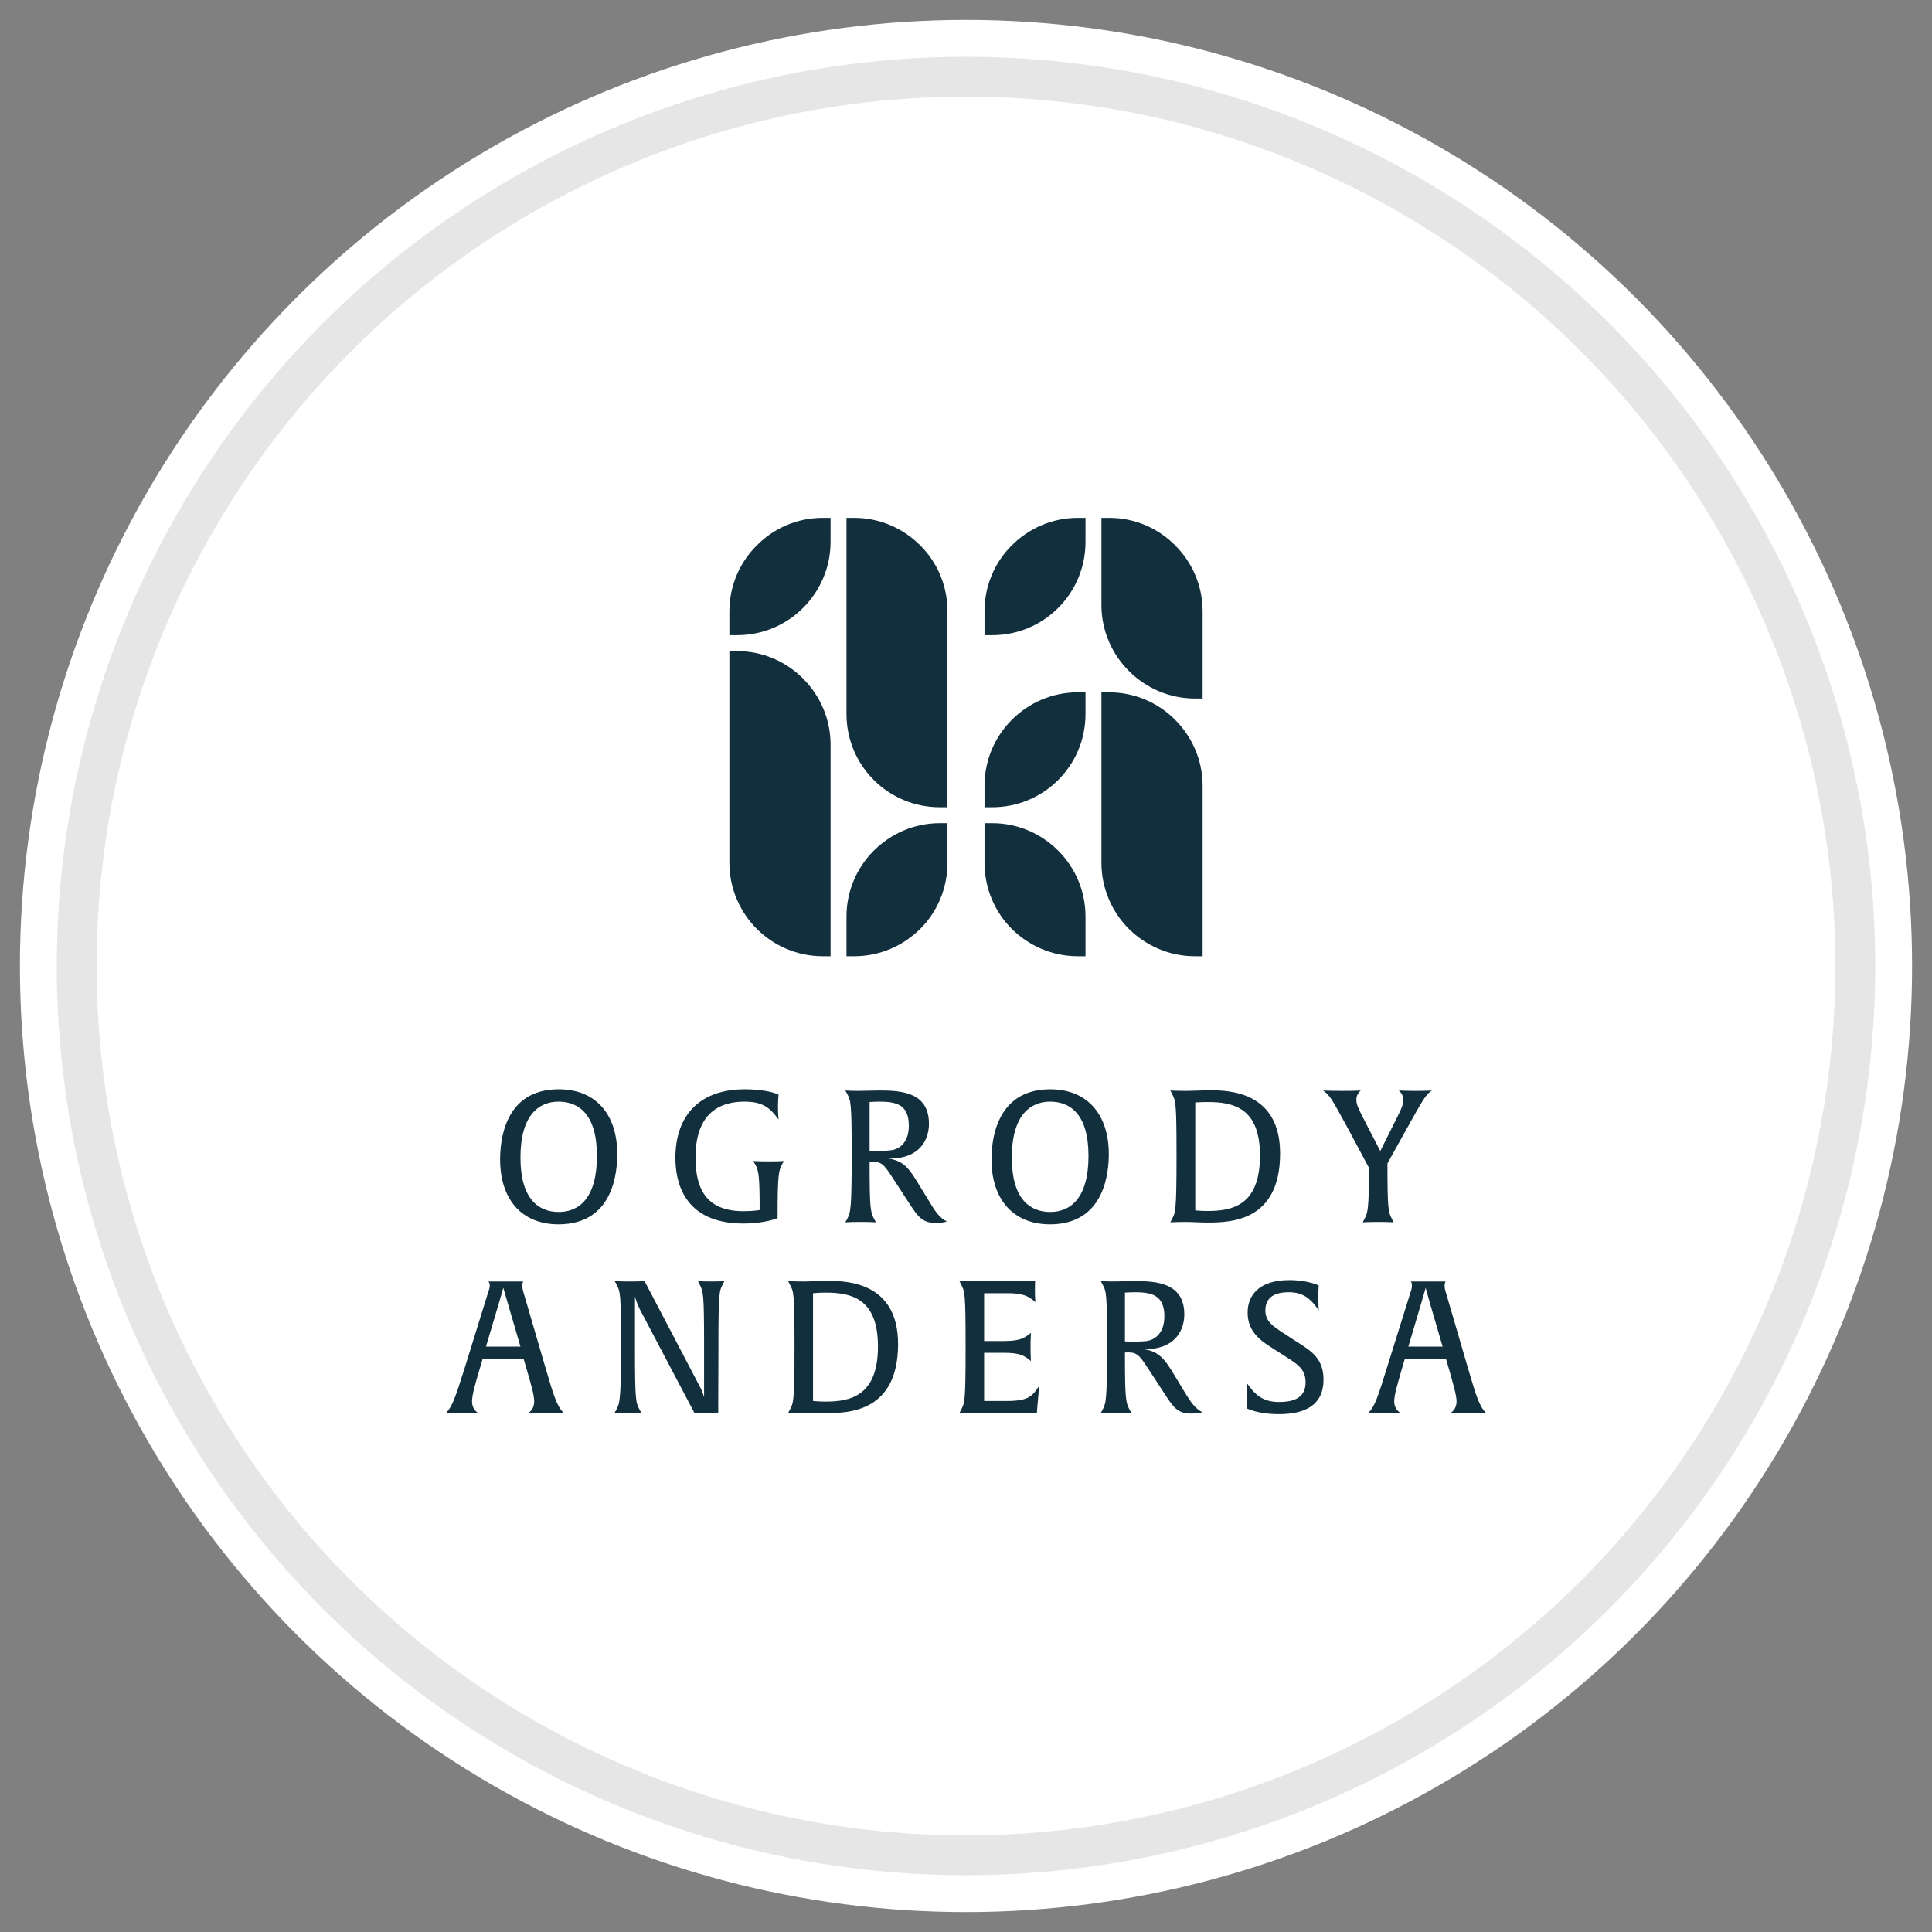 <?xml version="1.0" encoding="UTF-8"?>
<!DOCTYPE svg PUBLIC "-//W3C//DTD SVG 1.1//EN" "http://www.w3.org/Graphics/SVG/1.1/DTD/svg11.dtd">
<!-- Creator: CorelDRAW 2018 (64-Bit) -->
<svg xmlns="http://www.w3.org/2000/svg" xml:space="preserve" width="97px" height="97px" version="1.1" style="shape-rendering:geometricPrecision; text-rendering:geometricPrecision; image-rendering:optimizeQuality; fill-rule:evenodd; clip-rule:evenodd"
viewBox="0 0 97 97"
 xmlns:xlink="http://www.w3.org/1999/xlink">
 <rect x="0" y="0" width="97" height="97" fill="#808080" stroke="none"/>
 <defs>
  <style type="text/css">
   <![CDATA[
    .str0 {stroke:#E6E6E6;stroke-width:2;stroke-linecap:round;stroke-linejoin:round;stroke-miterlimit:22.926}
    .fil0 {fill:none}
    .fil1 {fill:white}
    .fil2 {fill:#112F3C;fill-rule:nonzero}
   ]]>
  </style>
 </defs>
 <g id="tabliczka_x0020_biała">
  <rect class="fil0" width="97" height="97"/>
  <circle class="fil1" cx="48.5" cy="48.5" r="47.5"/>
  <circle class="fil1 str0" cx="48.5" cy="48.5" r="44.65"/>
 </g>
 <g id="Ogrody_x0020_Andersa">
  <g id="_2423844089776">
   <path class="fil2" d="M28.04 55.31c-0.99,0 -1.91,0.68 -1.91,2.81 0,2.07 0.9,2.73 1.92,2.73 1.01,0 1.92,-0.68 1.92,-2.81 0,-2.08 -0.9,-2.73 -1.93,-2.73zm0 6.16c-1.89,0 -2.93,-1.3 -2.93,-3.25 0,-0.81 0.14,-3.53 2.94,-3.53 1.9,0 2.94,1.3 2.94,3.25 0,0.81 -0.14,3.53 -2.95,3.53z"/>
   <path class="fil2" d="M39.27 58.45c-0.17,0.32 -0.23,0.47 -0.23,2.65l0 0.06c0,0 -0.63,0.27 -1.72,0.27 -3.02,0 -3.41,-2.14 -3.41,-3.29 0,-2.2 1.28,-3.45 3.47,-3.45 1.22,0 1.71,0.27 1.71,0.27 0,0 -0.03,0.22 -0.03,0.61 0,0.38 0.03,0.64 0.03,0.64 -0.42,-0.58 -0.78,-0.9 -1.71,-0.9 -0.96,0 -2.46,0.33 -2.46,2.8 0,1.52 0.49,2.7 2.41,2.7 0.53,0 0.81,-0.06 0.81,-0.06 0,-1.66 -0.04,-1.98 -0.23,-2.3l-0.09 -0.16c0,0 0.22,0.02 0.76,0.02 0.56,0 0.78,-0.02 0.78,-0.02l-0.09 0.16z"/>
   <path class="fil2" d="M44.12 55.31c-0.25,0 -0.46,0.02 -0.46,0.02l0 2.44c0,0 0.19,0.02 0.54,0.02 0.11,0 0.4,-0.02 0.55,-0.04 0.49,-0.07 0.88,-0.47 0.88,-1.23 0,-1.09 -0.66,-1.21 -1.51,-1.21zm2.85 6.09c-0.64,0 -0.87,-0.29 -1.31,-0.97l-0.67 -1.03c-0.57,-0.88 -0.67,-1.07 -1.17,-1.07 -0.09,0 -0.16,0.01 -0.16,0.01 0,2.35 0.04,2.5 0.23,2.87l0.09 0.16c0,0 -0.23,-0.02 -0.77,-0.02 -0.53,0 -0.77,0.02 -0.77,0.02l0.09 -0.16c0.17,-0.34 0.23,-0.41 0.23,-3.2 0,-2.69 -0.04,-2.73 -0.23,-3.1l-0.09 -0.16c0,0 0.27,0.02 0.65,0.02 0.27,0 0.74,-0.02 1.07,-0.02 1.08,0 2.48,0.08 2.48,1.67 0,0.75 -0.41,1.77 -2.04,1.75 0.78,0.1 1.07,0.53 1.55,1.33l0.45 0.73c0.32,0.54 0.56,0.93 0.94,1.09 0,0 -0.13,0.08 -0.57,0.08z"/>
   <path class="fil2" d="M52.72 55.31c-0.99,0 -1.92,0.68 -1.92,2.81 0,2.07 0.9,2.73 1.93,2.73 1,0 1.92,-0.68 1.92,-2.81 0,-2.08 -0.9,-2.73 -1.93,-2.73zm0 6.16c-1.89,0 -2.94,-1.3 -2.94,-3.25 0,-0.81 0.15,-3.53 2.95,-3.53 1.89,0 2.94,1.3 2.94,3.25 0,0.81 -0.15,3.53 -2.95,3.53z"/>
   <path class="fil2" d="M60.65 55.33c-0.37,0 -0.64,0.02 -0.64,0.02l0 5.42c0,0 0.31,0.03 0.61,0.03 1.22,0 2.64,-0.25 2.64,-2.78 0,-2.38 -1.31,-2.69 -2.61,-2.69zm-0.01 6.05c-0.4,0 -0.76,-0.03 -1.12,-0.03 -0.51,0 -0.76,0.02 -0.76,0.02l0.08 -0.16c0.18,-0.34 0.23,-0.41 0.23,-3.2 0,-2.69 -0.04,-2.73 -0.23,-3.1l-0.08 -0.16c0,0 0.25,0.02 0.76,0.02 0.37,0 0.86,-0.03 1.26,-0.03 0.94,0 3.49,0.08 3.49,3.17 0,3.4 -2.46,3.47 -3.63,3.47z"/>
   <path class="fil2" d="M70.65 56.63l-0.99 1.78c0,2.28 0.04,2.44 0.23,2.8l0.08 0.16c0,0 -0.22,-0.02 -0.76,-0.02 -0.55,0 -0.79,0.02 -0.79,0.02l0.08 -0.16c0.18,-0.32 0.23,-0.53 0.23,-2.58l-1.08 -2.02c-0.83,-1.53 -0.89,-1.61 -1.22,-1.86 0,0 0.25,0.02 0.97,0.02 0.72,0 0.92,-0.02 0.92,-0.02 -0.15,0.13 -0.22,0.29 -0.22,0.44 0,0.26 0.05,0.37 0.5,1.25l0.7 1.35 0.68 -1.36c0.45,-0.88 0.47,-0.98 0.47,-1.24 0,-0.15 -0.07,-0.31 -0.22,-0.44 0,0 0.33,0.02 0.82,0.02 0.61,0 0.84,-0.02 0.84,-0.02 -0.3,0.21 -0.4,0.37 -1.24,1.88z"/>
   <path class="fil2" d="M25.47 65.35c-0.11,-0.37 -0.18,-0.61 -0.2,-0.69 -0.02,0.06 -0.08,0.29 -0.2,0.69l-0.67 2.26 1.73 0 -0.66 -2.26zm1.93 5.58c-0.5,0 -0.88,0.01 -0.88,0.01 0.13,-0.08 0.3,-0.24 0.3,-0.58 0,-0.32 -0.17,-0.89 -0.36,-1.55l-0.17 -0.58 -2.06 0 -0.17 0.58c-0.2,0.67 -0.36,1.23 -0.36,1.55 0,0.34 0.18,0.5 0.3,0.58 0,0 -0.32,-0.01 -0.82,-0.01 -0.53,0 -0.79,0.01 -0.79,0.01 0.34,-0.33 0.51,-0.91 0.92,-2.19l1.2 -3.87c0.04,-0.11 0.08,-0.22 0.08,-0.34 0,-0.12 -0.05,-0.18 -0.07,-0.2l1.75 0c0,0.01 -0.05,0.07 -0.05,0.2 0,0.12 0.03,0.23 0.06,0.34l1.13 3.87c0.38,1.29 0.55,1.86 0.89,2.19 0,0 -0.34,-0.01 -0.9,-0.01z"/>
   <path class="fil2" d="M36.29 64.48c-0.18,0.34 -0.22,0.42 -0.22,3.2l-0.01 3.27c0,0 -0.22,-0.02 -0.57,-0.02 -0.4,0 -0.62,0.02 -0.62,0.02l-2.75 -5.22c-0.13,-0.27 -0.23,-0.57 -0.24,-0.64l0 2.59c0,2.7 0.04,2.73 0.24,3.11l0.08 0.15c0,0 -0.23,-0.01 -0.69,-0.01 -0.46,0 -0.66,0.01 -0.66,0.01l0.09 -0.15c0.17,-0.34 0.24,-0.42 0.24,-3.2 0,-2.7 -0.04,-2.74 -0.23,-3.11l-0.09 -0.16c0,0 0.2,0.02 0.79,0.02 0.47,0 0.71,-0.02 0.71,-0.02l2.72 5.19c0.22,0.39 0.27,0.65 0.27,0.65l0 -2.57c0,-2.7 -0.04,-2.74 -0.23,-3.11l-0.08 -0.16c0,0 0.21,0.02 0.66,0.02 0.47,0 0.67,-0.02 0.67,-0.02l-0.08 0.16z"/>
   <path class="fil2" d="M41.46 64.9c-0.36,0 -0.64,0.03 -0.64,0.03l0 5.41c0,0 0.32,0.03 0.61,0.03 1.23,0 2.65,-0.25 2.65,-2.77 0,-2.39 -1.32,-2.7 -2.62,-2.7zm-0.01 6.05c-0.4,0 -0.76,-0.02 -1.12,-0.02 -0.51,0 -0.76,0.01 -0.76,0.01l0.08 -0.15c0.19,-0.35 0.24,-0.42 0.24,-3.2 0,-2.7 -0.04,-2.74 -0.24,-3.11l-0.08 -0.16c0,0 0.25,0.02 0.76,0.02 0.37,0 0.86,-0.03 1.26,-0.03 0.95,0 3.5,0.08 3.5,3.17 0,3.41 -2.47,3.47 -3.64,3.47z"/>
   <path class="fil2" d="M52.08 70.66l-0.02 0.27 -3.18 0c-0.5,0 -0.71,0.01 -0.71,0.01l0.08 -0.15c0.19,-0.36 0.23,-0.42 0.23,-3.2 0,-2.7 -0.04,-2.74 -0.23,-3.11l-0.08 -0.16c0,0 0.2,0.01 0.7,0.01l3.1 0c0,0 -0.01,0.15 -0.01,0.48 0,0.38 0.03,0.55 0.03,0.57 -0.01,-0.01 -0.08,-0.09 -0.34,-0.25 -0.22,-0.13 -0.58,-0.2 -1.02,-0.2l-1.22 0 0 2.4 1 0c0.44,0 0.8,-0.05 1.02,-0.18 0.24,-0.14 0.32,-0.22 0.33,-0.24 0,0.01 -0.02,0.28 -0.02,0.72 0,0.43 0.02,0.7 0.02,0.72 0,-0.01 -0.07,-0.1 -0.33,-0.25 -0.22,-0.13 -0.58,-0.18 -1.02,-0.18l-1 0 0 2.42 1.13 0c1.15,0 1.3,-0.27 1.64,-0.77 0,0 -0.04,0.34 -0.1,1.09z"/>
   <path class="fil2" d="M56.95 64.88c-0.25,0 -0.47,0.02 -0.47,0.02l0 2.45c0,0 0.19,0.01 0.54,0.01 0.11,0 0.4,-0.01 0.56,-0.03 0.48,-0.08 0.88,-0.47 0.88,-1.24 0,-1.09 -0.67,-1.21 -1.51,-1.21zm2.84 6.09c-0.64,0 -0.87,-0.29 -1.3,-0.96l-0.67 -1.03c-0.58,-0.89 -0.68,-1.08 -1.18,-1.08 -0.08,0 -0.16,0.01 -0.16,0.01 0,2.36 0.04,2.5 0.24,2.88l0.08 0.15c0,0 -0.22,-0.01 -0.76,-0.01 -0.54,0 -0.77,0.01 -0.77,0.01l0.08 -0.15c0.18,-0.35 0.23,-0.42 0.23,-3.2 0,-2.7 -0.03,-2.74 -0.23,-3.11l-0.08 -0.16c0,0 0.27,0.02 0.65,0.02 0.27,0 0.73,-0.02 1.06,-0.02 1.08,0 2.48,0.09 2.48,1.67 0,0.75 -0.41,1.77 -2.04,1.75 0.79,0.11 1.08,0.53 1.56,1.33l0.44 0.73c0.33,0.54 0.57,0.93 0.95,1.1 0,0 -0.13,0.07 -0.58,0.07z"/>
   <path class="fil2" d="M64.22 71c-1.09,0 -1.62,-0.29 -1.62,-0.29 0,0 0.02,-0.21 0.02,-0.56 0,-0.39 -0.02,-0.71 -0.02,-0.71 0.39,0.56 0.78,0.95 1.61,0.95 0.55,0 1.34,-0.1 1.34,-0.98 0,-0.58 -0.31,-0.84 -0.71,-1.11l-0.84 -0.54c-0.63,-0.4 -1.36,-0.83 -1.36,-1.86 0,-0.87 0.58,-1.63 2.09,-1.63 0.94,0 1.48,0.27 1.48,0.27 0,0 -0.02,0.21 -0.02,0.59 0,0.39 0.02,0.66 0.02,0.66 -0.39,-0.57 -0.77,-0.91 -1.5,-0.91 -0.36,0 -1.18,0.05 -1.18,0.91 0,0.55 0.37,0.79 0.89,1.13l0.66 0.43c0.72,0.46 1.37,0.83 1.37,1.92 0,1.27 -0.92,1.73 -2.23,1.73z"/>
   <path class="fil2" d="M71.77 65.35c-0.1,-0.37 -0.17,-0.61 -0.19,-0.69 -0.02,0.06 -0.08,0.29 -0.2,0.69l-0.67 2.26 1.72 0 -0.66 -2.26zm2.84 5.59l0 0c0,0 -0.34,-0.01 -0.9,-0.01 -0.51,0 -0.88,0.01 -0.88,0.01 0.12,-0.08 0.3,-0.24 0.3,-0.58 0,-0.32 -0.18,-0.89 -0.36,-1.55l-0.17 -0.58 -2.07 0 -0.17 0.58c-0.19,0.67 -0.36,1.23 -0.36,1.55 0,0.34 0.19,0.5 0.31,0.58 0,0 -0.33,-0.01 -0.83,-0.01 -0.52,0 -0.78,0.01 -0.78,0.01 0.34,-0.33 0.51,-0.91 0.91,-2.19l1.21 -3.87c0.04,-0.11 0.07,-0.22 0.07,-0.34 0,-0.12 -0.04,-0.18 -0.06,-0.2l1.75 0c0,0.01 -0.05,0.07 -0.05,0.2 0,0.12 0.02,0.23 0.06,0.34l1.13 3.87c0.38,1.29 0.55,1.86 0.89,2.19z"/>
   <path class="fil2" d="M36.62 43.32l0 -5.31 0 -5.32 0.2 0 0.19 0c1.29,0 2.46,0.53 3.31,1.38 0.85,0.85 1.38,2.02 1.38,3.31l0 5.32 0 5.31 -0.2 0 -0.19 0c-1.29,0 -2.47,-0.53 -3.31,-1.37 -0.85,-0.85 -1.38,-2.03 -1.38,-3.32z"/>
   <path class="fil2" d="M49.82 40.53l-0.2 0 -0.19 0 0 -0.54 0 -0.54c0,-1.29 0.52,-2.46 1.37,-3.31 0.85,-0.85 2.02,-1.38 3.31,-1.38l0.2 0 0.19 0 0 0.54 0 0.55c0,1.29 -0.52,2.46 -1.37,3.31 -0.85,0.85 -2.02,1.37 -3.31,1.37z"/>
   <path class="fil2" d="M36.62 30.69c0,-1.29 0.53,-2.47 1.38,-3.31 0.84,-0.85 2.01,-1.38 3.3,-1.38l0.4 0 0 0.6 0 0.61c0,1.29 -0.53,2.46 -1.38,3.31 -0.85,0.85 -2.02,1.37 -3.31,1.37l-0.19 0 -0.2 0 0 -0.6 0 -0.6z"/>
   <path class="fil2" d="M54.5 48.01l-0.19 0 -0.2 0c-1.29,0 -2.46,-0.53 -3.31,-1.37 -0.85,-0.85 -1.37,-2.03 -1.37,-3.32l0 -0.99 0 -1 0.19 0 0.2 0c1.29,0 2.46,0.53 3.31,1.38 0.85,0.85 1.37,2.02 1.37,3.31l0 1 0 0.99z"/>
   <path class="fil2" d="M42.5 35.85l0 -5.09 0 -4.76 0.19 0 0.2 0c1.29,0 2.46,0.53 3.31,1.38 0.85,0.84 1.37,2.02 1.37,3.31l0 5.08 0 4.76 -0.19 0 -0.2 0c-1.29,0 -2.46,-0.52 -3.31,-1.37 -0.85,-0.85 -1.37,-2.02 -1.37,-3.31z"/>
   <path class="fil2" d="M60.38 48.01l-0.2 0 -0.19 0c-1.29,0 -2.46,-0.53 -3.31,-1.37 -0.85,-0.85 -1.38,-2.03 -1.38,-3.32l0 -4.28 0 -4.28 0.2 0 0.19 0c1.29,0 2.47,0.53 3.31,1.38 0.85,0.85 1.38,2.02 1.38,3.31l0 4.28 0 4.28z"/>
   <path class="fil2" d="M42.5 46.02c0,-1.29 0.52,-2.46 1.37,-3.31 0.85,-0.85 2.02,-1.38 3.31,-1.38l0.2 0 0.19 0 0 0.96 0 1.03c0,1.29 -0.52,2.47 -1.37,3.32 -0.85,0.84 -2.02,1.37 -3.31,1.37l-0.2 0 -0.19 0 0 -0.96 0 -1.03z"/>
   <path class="fil2" d="M49.82 31.89l-0.2 0 -0.19 0 0 -0.6 0 -0.6c0,-1.29 0.52,-2.47 1.37,-3.31 0.85,-0.85 2.02,-1.38 3.31,-1.38l0.2 0 0.19 0 0 0.6 0 0.61c0,1.29 -0.52,2.46 -1.37,3.31 -0.85,0.85 -2.02,1.37 -3.31,1.37z"/>
   <path class="fil2" d="M60.38 35.07l-0.2 0 -0.19 0c-1.29,0 -2.46,-0.53 -3.31,-1.38 -0.85,-0.85 -1.38,-2.02 -1.38,-3.31l0 -2.19 0 -2.19 0.4 0c1.29,0 2.46,0.53 3.3,1.38 0.85,0.84 1.38,2.02 1.38,3.31l0 2.19 0 2.19z"/>
  </g>
 </g>
</svg>
